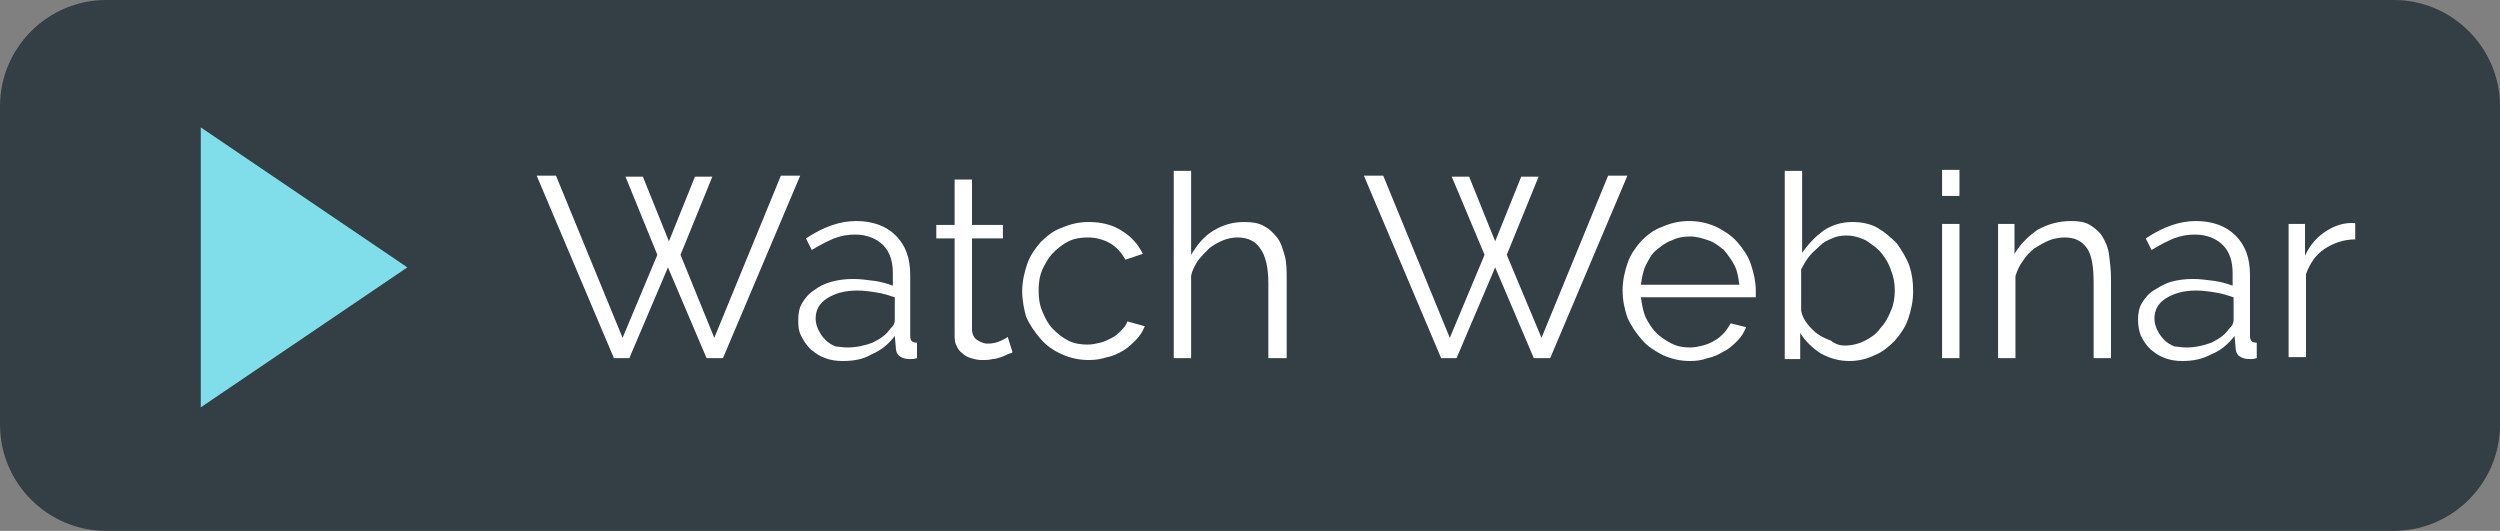 <?xml version="1.0" encoding="utf-8"?>
<!-- Generator: Adobe Illustrator 24.3.0, SVG Export Plug-In . SVG Version: 6.00 Build 0)  -->
<svg version="1.1" id="Layer_1" xmlns="http://www.w3.org/2000/svg" xmlns:xlink="http://www.w3.org/1999/xlink" x="0px" y="0px"
	 viewBox="0 0 259 55" style="enable-background:new 0 0 259 55;" xml:space="preserve">
<rect x="0" y="0" width="259" height="55" fill="#808080" stroke="none"/>
<style type="text/css">
	.st0{fill:#343F45;stroke:#343F45;stroke-width:2;stroke-miterlimit:10;}
	.st1{fill:#80DEEA;}
	.st2{fill:#FFFFFF;}
</style>
<g transform="translate(1 1)">
	<path class="st0" d="M10,0h237c5.5,0,10,4.5,10,10v33c0,5.5-4.5,10-10,10H10C4.5,53,0,48.5,0,43V10C0,4.5,4.5,0,10,0z"/>
	<path class="st1" d="M41.2,26.7L19.8,41.2v-29L41.2,26.7z"/>
</g>
<g>
	<path class="st2" d="M64.8,18.3h1.8l2.7,6.7l2.7-6.7h1.8l-3.3,8.1L74,35l6.9-16.8h2l-8,18.9h-1.7l-4-9.4l-4,9.4h-1.6l-8-18.9h2
		L64.5,35l3.6-8.6L64.8,18.3z"/>
	<path class="st2" d="M87.3,37.4c-0.7,0-1.3-0.1-1.8-0.3c-0.6-0.2-1-0.5-1.5-0.9c-0.4-0.4-0.7-0.8-1-1.4s-0.3-1.1-0.3-1.7
		c0-0.6,0.1-1.2,0.4-1.7c0.3-0.5,0.7-1,1.2-1.3c0.5-0.4,1.1-0.7,1.8-0.9c0.7-0.2,1.5-0.3,2.3-0.3c0.7,0,1.4,0.1,2.2,0.2
		c0.7,0.1,1.4,0.3,1.9,0.5v-1.3c0-1.2-0.3-2.2-1-2.9c-0.7-0.7-1.7-1.1-2.9-1.1c-0.7,0-1.4,0.1-2.2,0.4c-0.7,0.3-1.5,0.7-2.3,1.2
		l-0.6-1.2c1.8-1.2,3.5-1.8,5.2-1.8c1.7,0,3.1,0.5,4.1,1.5c1,1,1.5,2.3,1.5,4.1v6.3c0,0.5,0.2,0.7,0.7,0.7v1.6
		c-0.3,0.1-0.5,0.1-0.7,0.1c-0.5,0-0.8-0.1-1.1-0.3c-0.3-0.2-0.4-0.6-0.4-1l-0.1-1.1c-0.6,0.8-1.4,1.5-2.4,1.9
		C89.5,37.2,88.5,37.4,87.3,37.4z M87.8,36c0.9,0,1.8-0.2,2.6-0.5c0.8-0.4,1.4-0.8,1.8-1.4c0.2-0.2,0.3-0.3,0.4-0.5
		c0.1-0.2,0.1-0.4,0.1-0.5v-2.3c-0.6-0.2-1.2-0.4-1.9-0.5c-0.6-0.1-1.3-0.2-2-0.2c-1.3,0-2.3,0.3-3.1,0.8c-0.8,0.5-1.2,1.2-1.2,2.1
		c0,0.4,0.1,0.8,0.3,1.2c0.2,0.4,0.4,0.7,0.7,1c0.3,0.3,0.6,0.5,1.1,0.7C86.9,35.9,87.3,36,87.8,36z"/>
	<path class="st2" d="M104.9,36.5c-0.1,0.1-0.3,0.1-0.5,0.2c-0.2,0.1-0.4,0.2-0.7,0.3c-0.3,0.1-0.6,0.2-0.9,0.2
		c-0.3,0.1-0.7,0.1-1.1,0.1c-0.4,0-0.8-0.1-1.1-0.2c-0.4-0.1-0.7-0.3-0.9-0.5c-0.3-0.2-0.5-0.5-0.6-0.8c-0.2-0.3-0.2-0.7-0.2-1.2
		v-9.9h-1.9v-1.4h1.9v-4.7h1.8v4.7h3.2v1.4h-3.2v9.4c0,0.5,0.2,0.9,0.5,1.1c0.3,0.2,0.7,0.4,1.1,0.4c0.5,0,1-0.1,1.4-0.3
		c0.4-0.2,0.6-0.3,0.7-0.4L104.9,36.5z"/>
	<path class="st2" d="M105.9,30.2c0-1,0.2-1.9,0.5-2.8c0.3-0.9,0.8-1.6,1.4-2.3c0.6-0.6,1.3-1.2,2.2-1.5c0.9-0.4,1.8-0.6,2.8-0.6
		c1.3,0,2.5,0.3,3.4,0.9c1,0.6,1.7,1.4,2.2,2.4l-1.8,0.6c-0.4-0.7-0.9-1.3-1.6-1.7c-0.7-0.4-1.5-0.6-2.3-0.6c-0.7,0-1.4,0.1-2,0.4
		c-0.6,0.3-1.1,0.7-1.6,1.2c-0.5,0.5-0.8,1.1-1.1,1.7c-0.3,0.7-0.4,1.4-0.4,2.2c0,0.8,0.1,1.5,0.4,2.2c0.3,0.7,0.6,1.3,1.1,1.8
		c0.5,0.5,1,0.9,1.6,1.2c0.6,0.3,1.3,0.4,2,0.4c0.4,0,0.9-0.1,1.3-0.2c0.4-0.1,0.8-0.3,1.2-0.5c0.4-0.2,0.7-0.5,1-0.8
		c0.3-0.3,0.5-0.6,0.6-0.9l1.8,0.5c-0.2,0.5-0.5,1-0.9,1.4s-0.8,0.8-1.3,1.1c-0.5,0.3-1.1,0.6-1.7,0.7c-0.6,0.2-1.2,0.3-1.9,0.3
		c-1,0-1.9-0.2-2.8-0.6c-0.9-0.4-1.6-0.9-2.2-1.6c-0.6-0.7-1.1-1.4-1.5-2.3C106.1,32.1,105.9,31.1,105.9,30.2z"/>
	<path class="st2" d="M133.2,37.1h-1.8v-7.8c0-1.6-0.3-2.8-0.8-3.5c-0.5-0.8-1.3-1.2-2.4-1.2c-0.5,0-1,0.1-1.5,0.3
		c-0.5,0.2-1,0.5-1.4,0.8c-0.4,0.4-0.8,0.8-1.2,1.3c-0.3,0.5-0.6,1-0.7,1.6v8.5h-1.8V17.7h1.8v8.7c0.6-1,1.3-1.9,2.3-2.5
		c1-0.6,2-0.9,3.2-0.9c0.8,0,1.5,0.1,2,0.4c0.6,0.3,1,0.7,1.4,1.2c0.4,0.5,0.6,1.2,0.8,1.9c0.2,0.7,0.2,1.6,0.2,2.4V37.1z"/>
	<path class="st2" d="M150.4,18.3h1.8l2.7,6.7l2.7-6.7h1.8l-3.3,8.1l3.6,8.6l6.9-16.8h2l-8,18.9h-1.7l-4-9.4l-4,9.4h-1.6l-8-18.9h2
		l6.9,16.8l3.6-8.6L150.4,18.3z"/>
	<path class="st2" d="M175.1,37.4c-1,0-1.9-0.2-2.8-0.6c-0.8-0.4-1.6-0.9-2.2-1.6c-0.6-0.7-1.1-1.4-1.5-2.3
		c-0.3-0.9-0.5-1.8-0.5-2.8c0-1,0.2-1.9,0.5-2.8c0.3-0.9,0.8-1.6,1.4-2.3c0.6-0.6,1.3-1.2,2.2-1.5c0.9-0.4,1.8-0.6,2.8-0.6
		c1,0,1.9,0.2,2.8,0.6c0.8,0.4,1.6,0.9,2.2,1.6c0.6,0.7,1.1,1.4,1.4,2.3c0.3,0.9,0.5,1.8,0.5,2.7c0,0.1,0,0.3,0,0.4
		c0,0.1,0,0.2,0,0.3H170c0.1,0.7,0.2,1.4,0.5,2.1c0.3,0.6,0.7,1.2,1.1,1.6s1,0.8,1.6,1.1c0.6,0.3,1.2,0.4,1.9,0.4
		c0.4,0,0.9-0.1,1.3-0.2c0.4-0.1,0.9-0.3,1.2-0.5c0.4-0.2,0.7-0.5,1-0.8c0.3-0.3,0.5-0.7,0.7-1l1.6,0.4c-0.2,0.5-0.5,1-0.9,1.4
		c-0.4,0.4-0.8,0.8-1.4,1.1c-0.5,0.3-1.1,0.6-1.7,0.7C176.4,37.3,175.8,37.4,175.1,37.4z M180.2,29.5c-0.1-0.7-0.2-1.4-0.5-2
		c-0.3-0.6-0.7-1.1-1.1-1.6c-0.5-0.4-1-0.8-1.6-1c-0.6-0.2-1.2-0.4-1.9-0.4c-0.7,0-1.3,0.1-1.9,0.4c-0.6,0.2-1.1,0.6-1.6,1
		c-0.5,0.4-0.8,1-1.1,1.6c-0.3,0.6-0.4,1.3-0.5,2H180.2z"/>
	<path class="st2" d="M191.6,37.4c-1.1,0-2.1-0.3-3-0.8c-0.9-0.6-1.6-1.3-2.1-2.1v2.7h-1.6V17.7h1.8v8.5c0.6-0.9,1.4-1.7,2.2-2.3
		c0.9-0.6,1.9-0.9,3-0.9c1,0,1.9,0.2,2.6,0.6s1.4,1,2,1.6c0.5,0.7,1,1.5,1.3,2.3c0.3,0.9,0.4,1.7,0.4,2.7c0,1-0.2,1.9-0.5,2.8
		c-0.3,0.9-0.8,1.6-1.4,2.3c-0.6,0.6-1.3,1.2-2.1,1.5C193.4,37.2,192.5,37.4,191.6,37.4z M191.1,35.8c0.8,0,1.5-0.2,2.1-0.5
		c0.6-0.3,1.2-0.7,1.6-1.3c0.5-0.5,0.8-1.1,1.1-1.8c0.3-0.7,0.4-1.4,0.4-2.1c0-0.7-0.1-1.4-0.4-2.1c-0.2-0.7-0.6-1.3-1-1.8
		c-0.4-0.5-1-0.9-1.6-1.3c-0.6-0.3-1.3-0.5-2-0.5c-0.6,0-1.1,0.1-1.5,0.3c-0.5,0.2-0.9,0.4-1.3,0.8s-0.8,0.7-1.1,1.1
		c-0.3,0.4-0.6,0.9-0.8,1.3v4.3c0.1,0.5,0.3,0.9,0.6,1.3c0.3,0.4,0.7,0.8,1.1,1.1c0.4,0.3,0.9,0.5,1.4,0.7
		C190.2,35.7,190.7,35.8,191.1,35.8z"/>
	<path class="st2" d="M201.2,20.3v-2.7h1.8v2.7H201.2z M201.2,37.1V23.2h1.8v13.9H201.2z"/>
	<path class="st2" d="M218.7,37.1h-1.8v-7.8c0-1.7-0.2-2.9-0.7-3.6c-0.5-0.7-1.2-1.1-2.3-1.1c-0.5,0-1.1,0.1-1.6,0.3
		c-0.5,0.2-1,0.5-1.5,0.8c-0.5,0.4-0.9,0.8-1.2,1.3c-0.4,0.5-0.6,1-0.8,1.6v8.5H207V23.2h1.7v3.1c0.6-1,1.4-1.8,2.4-2.5
		c1.1-0.6,2.2-0.9,3.5-0.9c0.8,0,1.4,0.1,1.9,0.4c0.5,0.3,1,0.7,1.3,1.2c0.3,0.5,0.6,1.1,0.7,1.9s0.2,1.6,0.2,2.5V37.1z"/>
	<path class="st2" d="M226.1,37.4c-0.7,0-1.3-0.1-1.8-0.3c-0.6-0.2-1-0.5-1.5-0.9c-0.4-0.4-0.7-0.8-1-1.4c-0.2-0.5-0.3-1.1-0.3-1.7
		c0-0.6,0.1-1.2,0.4-1.7c0.3-0.5,0.7-1,1.2-1.3s1.1-0.7,1.8-0.9c0.7-0.2,1.5-0.3,2.3-0.3c0.7,0,1.4,0.1,2.2,0.2
		c0.7,0.1,1.4,0.3,1.9,0.5v-1.3c0-1.2-0.3-2.2-1-2.9c-0.7-0.7-1.7-1.1-2.9-1.1c-0.7,0-1.4,0.1-2.2,0.4c-0.7,0.3-1.5,0.7-2.3,1.2
		l-0.6-1.2c1.8-1.2,3.5-1.8,5.2-1.8c1.7,0,3.1,0.5,4.1,1.5c1,1,1.5,2.3,1.5,4.1v6.3c0,0.5,0.2,0.7,0.7,0.7v1.6
		c-0.3,0.1-0.5,0.1-0.7,0.1c-0.5,0-0.8-0.1-1.1-0.3c-0.3-0.2-0.4-0.6-0.4-1l-0.1-1.1c-0.6,0.8-1.4,1.5-2.4,1.9
		C228.2,37.2,227.2,37.4,226.1,37.4z M226.5,36c0.9,0,1.8-0.2,2.6-0.5c0.8-0.4,1.4-0.8,1.8-1.4c0.2-0.2,0.3-0.3,0.4-0.5
		c0.1-0.2,0.1-0.4,0.1-0.5v-2.3c-0.6-0.2-1.2-0.4-1.9-0.5c-0.6-0.1-1.3-0.2-2-0.2c-1.3,0-2.3,0.3-3.1,0.8c-0.8,0.5-1.2,1.2-1.2,2.1
		c0,0.4,0.1,0.8,0.3,1.2c0.2,0.4,0.4,0.7,0.7,1c0.3,0.3,0.6,0.5,1.1,0.7C225.6,35.9,226,36,226.5,36z"/>
	<path class="st2" d="M244,24.8c-1.2,0-2.3,0.4-3.2,1c-0.9,0.6-1.5,1.5-1.9,2.6v8.6h-1.8V23.2h1.7v3.3c0.5-1.1,1.2-1.9,2.1-2.5
		c0.9-0.6,1.8-0.9,2.8-0.9c0.1,0,0.3,0,0.3,0V24.8z"/>
</g>
</svg>
